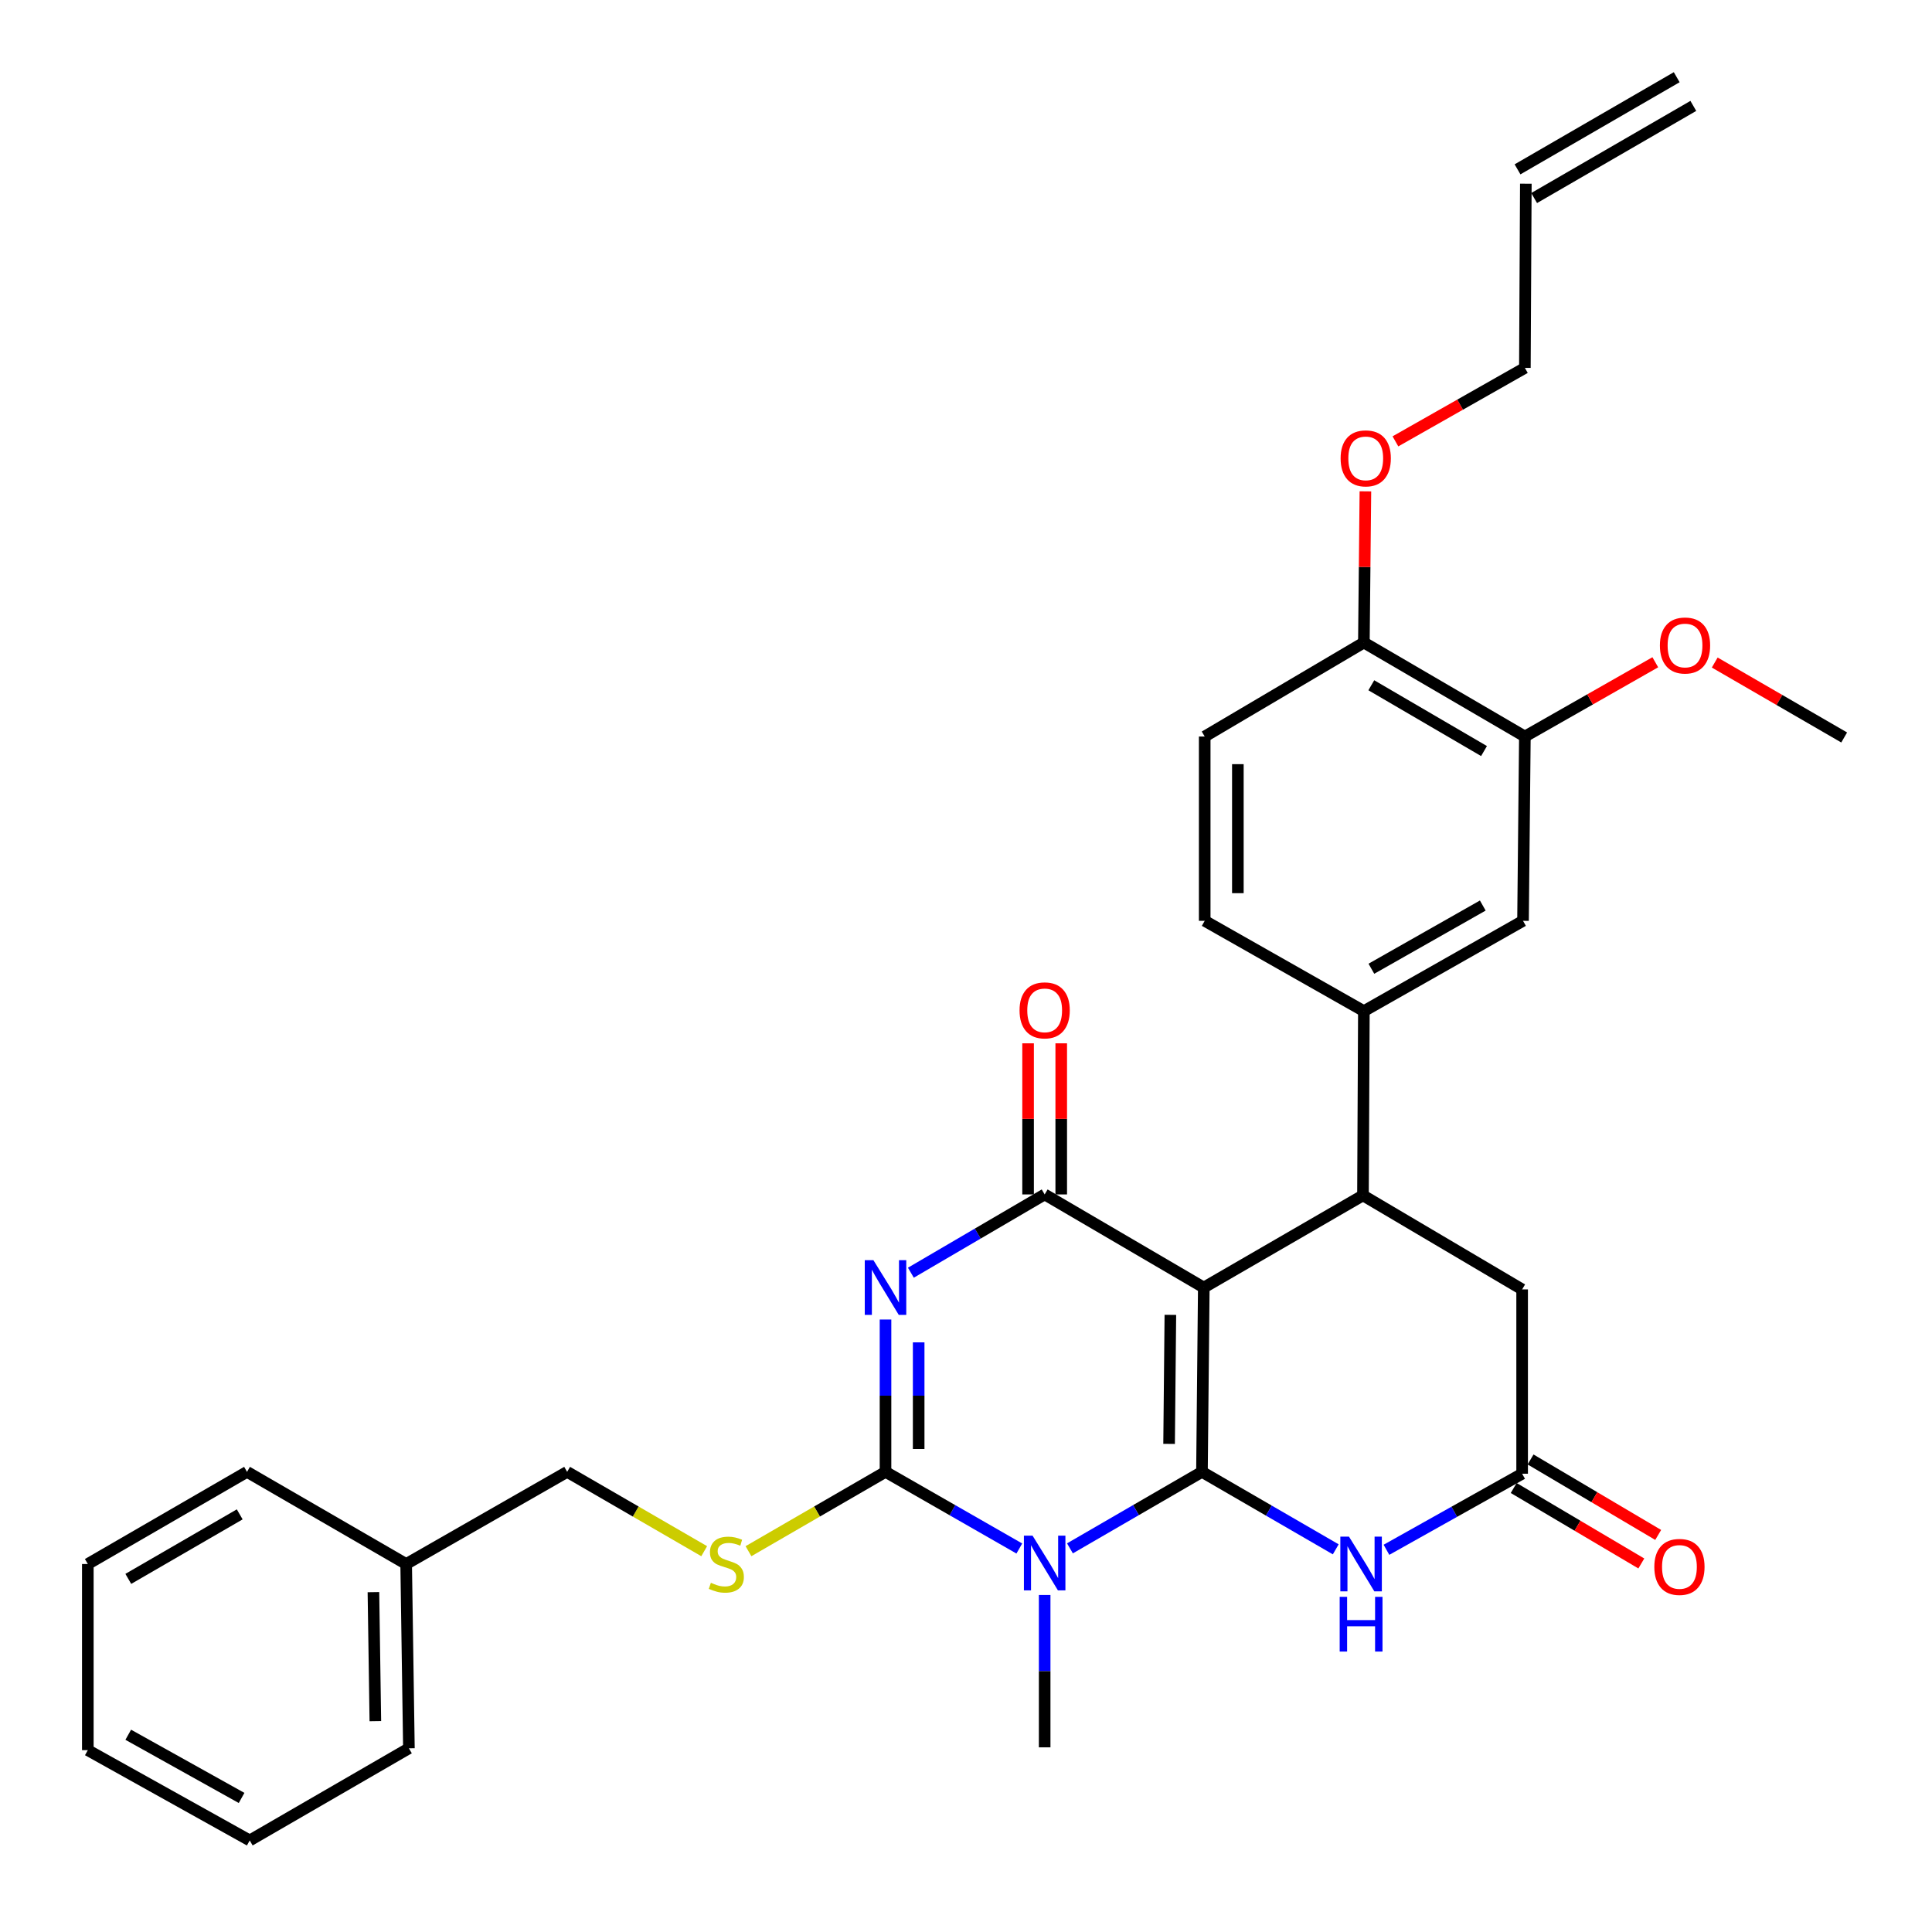 <?xml version='1.0' encoding='iso-8859-1'?>
<svg version='1.1' baseProfile='full'
              xmlns='http://www.w3.org/2000/svg'
                      xmlns:rdkit='http://www.rdkit.org/xml'
                      xmlns:xlink='http://www.w3.org/1999/xlink'
                  xml:space='preserve'
width='1000px' height='1000px' viewBox='0 0 1000 1000'>
<!-- END OF HEADER -->
<rect style='opacity:1.0;fill:#FFFFFF;stroke:none' width='1000' height='1000' x='0' y='0'> </rect>
<path class='bond-0' d='M 622.135,761.829 L 623.079,666.434' style='fill:none;fill-rule:evenodd;stroke:#000000;stroke-width:6px;stroke-linecap:butt;stroke-linejoin:miter;stroke-opacity:1' />
<path class='bond-0' d='M 605.118,747.35 L 605.779,680.574' style='fill:none;fill-rule:evenodd;stroke:#000000;stroke-width:6px;stroke-linecap:butt;stroke-linejoin:miter;stroke-opacity:1' />
<path class='bond-1' d='M 622.135,761.829 L 587.971,781.629' style='fill:none;fill-rule:evenodd;stroke:#000000;stroke-width:6px;stroke-linecap:butt;stroke-linejoin:miter;stroke-opacity:1' />
<path class='bond-1' d='M 587.971,781.629 L 553.807,801.429' style='fill:none;fill-rule:evenodd;stroke:#0000FF;stroke-width:6px;stroke-linecap:butt;stroke-linejoin:miter;stroke-opacity:1' />
<path class='bond-5' d='M 622.135,761.829 L 656.757,781.881' style='fill:none;fill-rule:evenodd;stroke:#000000;stroke-width:6px;stroke-linecap:butt;stroke-linejoin:miter;stroke-opacity:1' />
<path class='bond-5' d='M 656.757,781.881 L 691.379,801.933' style='fill:none;fill-rule:evenodd;stroke:#0000FF;stroke-width:6px;stroke-linecap:butt;stroke-linejoin:miter;stroke-opacity:1' />
<path class='bond-4' d='M 623.079,666.434 L 540.715,618.236' style='fill:none;fill-rule:evenodd;stroke:#000000;stroke-width:6px;stroke-linecap:butt;stroke-linejoin:miter;stroke-opacity:1' />
<path class='bond-6' d='M 623.079,666.434 L 705.471,618.732' style='fill:none;fill-rule:evenodd;stroke:#000000;stroke-width:6px;stroke-linecap:butt;stroke-linejoin:miter;stroke-opacity:1' />
<path class='bond-3' d='M 527.602,801.505 L 492.971,781.667' style='fill:none;fill-rule:evenodd;stroke:#0000FF;stroke-width:6px;stroke-linecap:butt;stroke-linejoin:miter;stroke-opacity:1' />
<path class='bond-3' d='M 492.971,781.667 L 458.341,761.829' style='fill:none;fill-rule:evenodd;stroke:#000000;stroke-width:6px;stroke-linecap:butt;stroke-linejoin:miter;stroke-opacity:1' />
<path class='bond-18' d='M 540.715,825.562 L 540.715,864.992' style='fill:none;fill-rule:evenodd;stroke:#0000FF;stroke-width:6px;stroke-linecap:butt;stroke-linejoin:miter;stroke-opacity:1' />
<path class='bond-18' d='M 540.715,864.992 L 540.715,904.422' style='fill:none;fill-rule:evenodd;stroke:#000000;stroke-width:6px;stroke-linecap:butt;stroke-linejoin:miter;stroke-opacity:1' />
<path class='bond-2' d='M 458.341,682.979 L 458.341,722.404' style='fill:none;fill-rule:evenodd;stroke:#0000FF;stroke-width:6px;stroke-linecap:butt;stroke-linejoin:miter;stroke-opacity:1' />
<path class='bond-2' d='M 458.341,722.404 L 458.341,761.829' style='fill:none;fill-rule:evenodd;stroke:#000000;stroke-width:6px;stroke-linecap:butt;stroke-linejoin:miter;stroke-opacity:1' />
<path class='bond-2' d='M 475.501,694.807 L 475.501,722.404' style='fill:none;fill-rule:evenodd;stroke:#0000FF;stroke-width:6px;stroke-linecap:butt;stroke-linejoin:miter;stroke-opacity:1' />
<path class='bond-2' d='M 475.501,722.404 L 475.501,750.002' style='fill:none;fill-rule:evenodd;stroke:#000000;stroke-width:6px;stroke-linecap:butt;stroke-linejoin:miter;stroke-opacity:1' />
<path class='bond-32' d='M 471.467,658.754 L 506.091,638.495' style='fill:none;fill-rule:evenodd;stroke:#0000FF;stroke-width:6px;stroke-linecap:butt;stroke-linejoin:miter;stroke-opacity:1' />
<path class='bond-32' d='M 506.091,638.495 L 540.715,618.236' style='fill:none;fill-rule:evenodd;stroke:#000000;stroke-width:6px;stroke-linecap:butt;stroke-linejoin:miter;stroke-opacity:1' />
<path class='bond-9' d='M 458.341,761.829 L 422.875,782.363' style='fill:none;fill-rule:evenodd;stroke:#000000;stroke-width:6px;stroke-linecap:butt;stroke-linejoin:miter;stroke-opacity:1' />
<path class='bond-9' d='M 422.875,782.363 L 387.409,802.897' style='fill:none;fill-rule:evenodd;stroke:#CCCC00;stroke-width:6px;stroke-linecap:butt;stroke-linejoin:miter;stroke-opacity:1' />
<path class='bond-13' d='M 549.294,618.236 L 549.294,579.129' style='fill:none;fill-rule:evenodd;stroke:#000000;stroke-width:6px;stroke-linecap:butt;stroke-linejoin:miter;stroke-opacity:1' />
<path class='bond-13' d='M 549.294,579.129 L 549.294,540.023' style='fill:none;fill-rule:evenodd;stroke:#FF0000;stroke-width:6px;stroke-linecap:butt;stroke-linejoin:miter;stroke-opacity:1' />
<path class='bond-13' d='M 532.135,618.236 L 532.135,579.129' style='fill:none;fill-rule:evenodd;stroke:#000000;stroke-width:6px;stroke-linecap:butt;stroke-linejoin:miter;stroke-opacity:1' />
<path class='bond-13' d='M 532.135,579.129 L 532.135,540.023' style='fill:none;fill-rule:evenodd;stroke:#FF0000;stroke-width:6px;stroke-linecap:butt;stroke-linejoin:miter;stroke-opacity:1' />
<path class='bond-7' d='M 717.628,802.171 L 752.741,782.487' style='fill:none;fill-rule:evenodd;stroke:#0000FF;stroke-width:6px;stroke-linecap:butt;stroke-linejoin:miter;stroke-opacity:1' />
<path class='bond-7' d='M 752.741,782.487 L 787.854,762.802' style='fill:none;fill-rule:evenodd;stroke:#000000;stroke-width:6px;stroke-linecap:butt;stroke-linejoin:miter;stroke-opacity:1' />
<path class='bond-8' d='M 705.471,618.732 L 705.938,523.355' style='fill:none;fill-rule:evenodd;stroke:#000000;stroke-width:6px;stroke-linecap:butt;stroke-linejoin:miter;stroke-opacity:1' />
<path class='bond-33' d='M 705.471,618.732 L 787.854,667.397' style='fill:none;fill-rule:evenodd;stroke:#000000;stroke-width:6px;stroke-linecap:butt;stroke-linejoin:miter;stroke-opacity:1' />
<path class='bond-10' d='M 787.854,762.802 L 787.854,667.397' style='fill:none;fill-rule:evenodd;stroke:#000000;stroke-width:6px;stroke-linecap:butt;stroke-linejoin:miter;stroke-opacity:1' />
<path class='bond-15' d='M 783.487,770.187 L 816.514,789.718' style='fill:none;fill-rule:evenodd;stroke:#000000;stroke-width:6px;stroke-linecap:butt;stroke-linejoin:miter;stroke-opacity:1' />
<path class='bond-15' d='M 816.514,789.718 L 849.542,809.25' style='fill:none;fill-rule:evenodd;stroke:#FF0000;stroke-width:6px;stroke-linecap:butt;stroke-linejoin:miter;stroke-opacity:1' />
<path class='bond-15' d='M 792.221,755.417 L 825.249,774.949' style='fill:none;fill-rule:evenodd;stroke:#000000;stroke-width:6px;stroke-linecap:butt;stroke-linejoin:miter;stroke-opacity:1' />
<path class='bond-15' d='M 825.249,774.949 L 858.277,794.481' style='fill:none;fill-rule:evenodd;stroke:#FF0000;stroke-width:6px;stroke-linecap:butt;stroke-linejoin:miter;stroke-opacity:1' />
<path class='bond-11' d='M 705.938,523.355 L 788.312,476.616' style='fill:none;fill-rule:evenodd;stroke:#000000;stroke-width:6px;stroke-linecap:butt;stroke-linejoin:miter;stroke-opacity:1' />
<path class='bond-11' d='M 709.826,501.42 L 767.487,468.703' style='fill:none;fill-rule:evenodd;stroke:#000000;stroke-width:6px;stroke-linecap:butt;stroke-linejoin:miter;stroke-opacity:1' />
<path class='bond-16' d='M 705.938,523.355 L 623.555,476.616' style='fill:none;fill-rule:evenodd;stroke:#000000;stroke-width:6px;stroke-linecap:butt;stroke-linejoin:miter;stroke-opacity:1' />
<path class='bond-21' d='M 364.489,802.896 L 329.028,782.363' style='fill:none;fill-rule:evenodd;stroke:#CCCC00;stroke-width:6px;stroke-linecap:butt;stroke-linejoin:miter;stroke-opacity:1' />
<path class='bond-21' d='M 329.028,782.363 L 293.566,761.829' style='fill:none;fill-rule:evenodd;stroke:#000000;stroke-width:6px;stroke-linecap:butt;stroke-linejoin:miter;stroke-opacity:1' />
<path class='bond-12' d='M 788.312,476.616 L 789.274,381.221' style='fill:none;fill-rule:evenodd;stroke:#000000;stroke-width:6px;stroke-linecap:butt;stroke-linejoin:miter;stroke-opacity:1' />
<path class='bond-22' d='M 789.274,381.221 L 823.026,362.002' style='fill:none;fill-rule:evenodd;stroke:#000000;stroke-width:6px;stroke-linecap:butt;stroke-linejoin:miter;stroke-opacity:1' />
<path class='bond-22' d='M 823.026,362.002 L 856.778,342.784' style='fill:none;fill-rule:evenodd;stroke:#FF0000;stroke-width:6px;stroke-linecap:butt;stroke-linejoin:miter;stroke-opacity:1' />
<path class='bond-34' d='M 789.274,381.221 L 705.938,332.575' style='fill:none;fill-rule:evenodd;stroke:#000000;stroke-width:6px;stroke-linecap:butt;stroke-linejoin:miter;stroke-opacity:1' />
<path class='bond-34' d='M 768.124,388.743 L 709.788,354.691' style='fill:none;fill-rule:evenodd;stroke:#000000;stroke-width:6px;stroke-linecap:butt;stroke-linejoin:miter;stroke-opacity:1' />
<path class='bond-14' d='M 705.938,332.575 L 623.555,381.221' style='fill:none;fill-rule:evenodd;stroke:#000000;stroke-width:6px;stroke-linecap:butt;stroke-linejoin:miter;stroke-opacity:1' />
<path class='bond-23' d='M 705.938,332.575 L 706.333,293.445' style='fill:none;fill-rule:evenodd;stroke:#000000;stroke-width:6px;stroke-linecap:butt;stroke-linejoin:miter;stroke-opacity:1' />
<path class='bond-23' d='M 706.333,293.445 L 706.728,254.315' style='fill:none;fill-rule:evenodd;stroke:#FF0000;stroke-width:6px;stroke-linecap:butt;stroke-linejoin:miter;stroke-opacity:1' />
<path class='bond-17' d='M 623.555,476.616 L 623.555,381.221' style='fill:none;fill-rule:evenodd;stroke:#000000;stroke-width:6px;stroke-linecap:butt;stroke-linejoin:miter;stroke-opacity:1' />
<path class='bond-17' d='M 640.714,462.307 L 640.714,395.53' style='fill:none;fill-rule:evenodd;stroke:#000000;stroke-width:6px;stroke-linecap:butt;stroke-linejoin:miter;stroke-opacity:1' />
<path class='bond-19' d='M 789.77,95.083 L 789.274,190.421' style='fill:none;fill-rule:evenodd;stroke:#000000;stroke-width:6px;stroke-linecap:butt;stroke-linejoin:miter;stroke-opacity:1' />
<path class='bond-20' d='M 794.068,102.508 L 876.461,54.815' style='fill:none;fill-rule:evenodd;stroke:#000000;stroke-width:6px;stroke-linecap:butt;stroke-linejoin:miter;stroke-opacity:1' />
<path class='bond-20' d='M 785.472,87.657 L 867.864,39.964' style='fill:none;fill-rule:evenodd;stroke:#000000;stroke-width:6px;stroke-linecap:butt;stroke-linejoin:miter;stroke-opacity:1' />
<path class='bond-24' d='M 293.566,761.829 L 210.23,809.532' style='fill:none;fill-rule:evenodd;stroke:#000000;stroke-width:6px;stroke-linecap:butt;stroke-linejoin:miter;stroke-opacity:1' />
<path class='bond-26' d='M 887.542,342.927 L 921.044,362.322' style='fill:none;fill-rule:evenodd;stroke:#FF0000;stroke-width:6px;stroke-linecap:butt;stroke-linejoin:miter;stroke-opacity:1' />
<path class='bond-26' d='M 921.044,362.322 L 954.545,381.716' style='fill:none;fill-rule:evenodd;stroke:#000000;stroke-width:6px;stroke-linecap:butt;stroke-linejoin:miter;stroke-opacity:1' />
<path class='bond-25' d='M 722.269,228.448 L 755.772,209.434' style='fill:none;fill-rule:evenodd;stroke:#FF0000;stroke-width:6px;stroke-linecap:butt;stroke-linejoin:miter;stroke-opacity:1' />
<path class='bond-25' d='M 755.772,209.434 L 789.274,190.421' style='fill:none;fill-rule:evenodd;stroke:#000000;stroke-width:6px;stroke-linecap:butt;stroke-linejoin:miter;stroke-opacity:1' />
<path class='bond-27' d='M 210.23,809.532 L 211.65,904.917' style='fill:none;fill-rule:evenodd;stroke:#000000;stroke-width:6px;stroke-linecap:butt;stroke-linejoin:miter;stroke-opacity:1' />
<path class='bond-27' d='M 193.286,824.095 L 194.28,890.865' style='fill:none;fill-rule:evenodd;stroke:#000000;stroke-width:6px;stroke-linecap:butt;stroke-linejoin:miter;stroke-opacity:1' />
<path class='bond-28' d='M 210.23,809.532 L 127.837,761.829' style='fill:none;fill-rule:evenodd;stroke:#000000;stroke-width:6px;stroke-linecap:butt;stroke-linejoin:miter;stroke-opacity:1' />
<path class='bond-30' d='M 211.65,904.917 L 129.258,952.61' style='fill:none;fill-rule:evenodd;stroke:#000000;stroke-width:6px;stroke-linecap:butt;stroke-linejoin:miter;stroke-opacity:1' />
<path class='bond-29' d='M 127.837,761.829 L 45.455,809.532' style='fill:none;fill-rule:evenodd;stroke:#000000;stroke-width:6px;stroke-linecap:butt;stroke-linejoin:miter;stroke-opacity:1' />
<path class='bond-29' d='M 124.078,783.834 L 66.41,817.226' style='fill:none;fill-rule:evenodd;stroke:#000000;stroke-width:6px;stroke-linecap:butt;stroke-linejoin:miter;stroke-opacity:1' />
<path class='bond-31' d='M 45.455,809.532 L 45.455,905.88' style='fill:none;fill-rule:evenodd;stroke:#000000;stroke-width:6px;stroke-linecap:butt;stroke-linejoin:miter;stroke-opacity:1' />
<path class='bond-35' d='M 129.258,952.61 L 45.455,905.88' style='fill:none;fill-rule:evenodd;stroke:#000000;stroke-width:6px;stroke-linecap:butt;stroke-linejoin:miter;stroke-opacity:1' />
<path class='bond-35' d='M 125.044,930.614 L 66.382,897.903' style='fill:none;fill-rule:evenodd;stroke:#000000;stroke-width:6px;stroke-linecap:butt;stroke-linejoin:miter;stroke-opacity:1' />
<path  class='atom-2' d='M 534.455 794.857
L 543.735 809.857
Q 544.655 811.337, 546.135 814.017
Q 547.615 816.697, 547.695 816.857
L 547.695 794.857
L 551.455 794.857
L 551.455 823.177
L 547.575 823.177
L 537.615 806.777
Q 536.455 804.857, 535.215 802.657
Q 534.015 800.457, 533.655 799.777
L 533.655 823.177
L 529.975 823.177
L 529.975 794.857
L 534.455 794.857
' fill='#0000FF'/>
<path  class='atom-3' d='M 452.081 652.274
L 461.361 667.274
Q 462.281 668.754, 463.761 671.434
Q 465.241 674.114, 465.321 674.274
L 465.321 652.274
L 469.081 652.274
L 469.081 680.594
L 465.201 680.594
L 455.241 664.194
Q 454.081 662.274, 452.841 660.074
Q 451.641 657.874, 451.281 657.194
L 451.281 680.594
L 447.601 680.594
L 447.601 652.274
L 452.081 652.274
' fill='#0000FF'/>
<path  class='atom-6' d='M 698.239 795.372
L 707.519 810.372
Q 708.439 811.852, 709.919 814.532
Q 711.399 817.212, 711.479 817.372
L 711.479 795.372
L 715.239 795.372
L 715.239 823.692
L 711.359 823.692
L 701.399 807.292
Q 700.239 805.372, 698.999 803.172
Q 697.799 800.972, 697.439 800.292
L 697.439 823.692
L 693.759 823.692
L 693.759 795.372
L 698.239 795.372
' fill='#0000FF'/>
<path  class='atom-6' d='M 693.419 826.524
L 697.259 826.524
L 697.259 838.564
L 711.739 838.564
L 711.739 826.524
L 715.579 826.524
L 715.579 854.844
L 711.739 854.844
L 711.739 841.764
L 697.259 841.764
L 697.259 854.844
L 693.419 854.844
L 693.419 826.524
' fill='#0000FF'/>
<path  class='atom-10' d='M 367.949 819.252
Q 368.269 819.372, 369.589 819.932
Q 370.909 820.492, 372.349 820.852
Q 373.829 821.172, 375.269 821.172
Q 377.949 821.172, 379.509 819.892
Q 381.069 818.572, 381.069 816.292
Q 381.069 814.732, 380.269 813.772
Q 379.509 812.812, 378.309 812.292
Q 377.109 811.772, 375.109 811.172
Q 372.589 810.412, 371.069 809.692
Q 369.589 808.972, 368.509 807.452
Q 367.469 805.932, 367.469 803.372
Q 367.469 799.812, 369.869 797.612
Q 372.309 795.412, 377.109 795.412
Q 380.389 795.412, 384.109 796.972
L 383.189 800.052
Q 379.789 798.652, 377.229 798.652
Q 374.469 798.652, 372.949 799.812
Q 371.429 800.932, 371.469 802.892
Q 371.469 804.412, 372.229 805.332
Q 373.029 806.252, 374.149 806.772
Q 375.309 807.292, 377.229 807.892
Q 379.789 808.692, 381.309 809.492
Q 382.829 810.292, 383.909 811.932
Q 385.029 813.532, 385.029 816.292
Q 385.029 820.212, 382.389 822.332
Q 379.789 824.412, 375.429 824.412
Q 372.909 824.412, 370.989 823.852
Q 369.109 823.332, 366.869 822.412
L 367.949 819.252
' fill='#CCCC00'/>
<path  class='atom-14' d='M 527.715 522.959
Q 527.715 516.159, 531.075 512.359
Q 534.435 508.559, 540.715 508.559
Q 546.995 508.559, 550.355 512.359
Q 553.715 516.159, 553.715 522.959
Q 553.715 529.839, 550.315 533.759
Q 546.915 537.639, 540.715 537.639
Q 534.475 537.639, 531.075 533.759
Q 527.715 529.879, 527.715 522.959
M 540.715 534.439
Q 545.035 534.439, 547.355 531.559
Q 549.715 528.639, 549.715 522.959
Q 549.715 517.399, 547.355 514.599
Q 545.035 511.759, 540.715 511.759
Q 536.395 511.759, 534.035 514.559
Q 531.715 517.359, 531.715 522.959
Q 531.715 528.679, 534.035 531.559
Q 536.395 534.439, 540.715 534.439
' fill='#FF0000'/>
<path  class='atom-16' d='M 856.274 811.032
Q 856.274 804.232, 859.634 800.432
Q 862.994 796.632, 869.274 796.632
Q 875.554 796.632, 878.914 800.432
Q 882.274 804.232, 882.274 811.032
Q 882.274 817.912, 878.874 821.832
Q 875.474 825.712, 869.274 825.712
Q 863.034 825.712, 859.634 821.832
Q 856.274 817.952, 856.274 811.032
M 869.274 822.512
Q 873.594 822.512, 875.914 819.632
Q 878.274 816.712, 878.274 811.032
Q 878.274 805.472, 875.914 802.672
Q 873.594 799.832, 869.274 799.832
Q 864.954 799.832, 862.594 802.632
Q 860.274 805.432, 860.274 811.032
Q 860.274 816.752, 862.594 819.632
Q 864.954 822.512, 869.274 822.512
' fill='#FF0000'/>
<path  class='atom-23' d='M 859.163 334.104
Q 859.163 327.304, 862.523 323.504
Q 865.883 319.704, 872.163 319.704
Q 878.443 319.704, 881.803 323.504
Q 885.163 327.304, 885.163 334.104
Q 885.163 340.984, 881.763 344.904
Q 878.363 348.784, 872.163 348.784
Q 865.923 348.784, 862.523 344.904
Q 859.163 341.024, 859.163 334.104
M 872.163 345.584
Q 876.483 345.584, 878.803 342.704
Q 881.163 339.784, 881.163 334.104
Q 881.163 328.544, 878.803 325.744
Q 876.483 322.904, 872.163 322.904
Q 867.843 322.904, 865.483 325.704
Q 863.163 328.504, 863.163 334.104
Q 863.163 339.824, 865.483 342.704
Q 867.843 345.584, 872.163 345.584
' fill='#FF0000'/>
<path  class='atom-24' d='M 693.901 237.25
Q 693.901 230.45, 697.261 226.65
Q 700.621 222.85, 706.901 222.85
Q 713.181 222.85, 716.541 226.65
Q 719.901 230.45, 719.901 237.25
Q 719.901 244.13, 716.501 248.05
Q 713.101 251.93, 706.901 251.93
Q 700.661 251.93, 697.261 248.05
Q 693.901 244.17, 693.901 237.25
M 706.901 248.73
Q 711.221 248.73, 713.541 245.85
Q 715.901 242.93, 715.901 237.25
Q 715.901 231.69, 713.541 228.89
Q 711.221 226.05, 706.901 226.05
Q 702.581 226.05, 700.221 228.85
Q 697.901 231.65, 697.901 237.25
Q 697.901 242.97, 700.221 245.85
Q 702.581 248.73, 706.901 248.73
' fill='#FF0000'/>
</svg>
